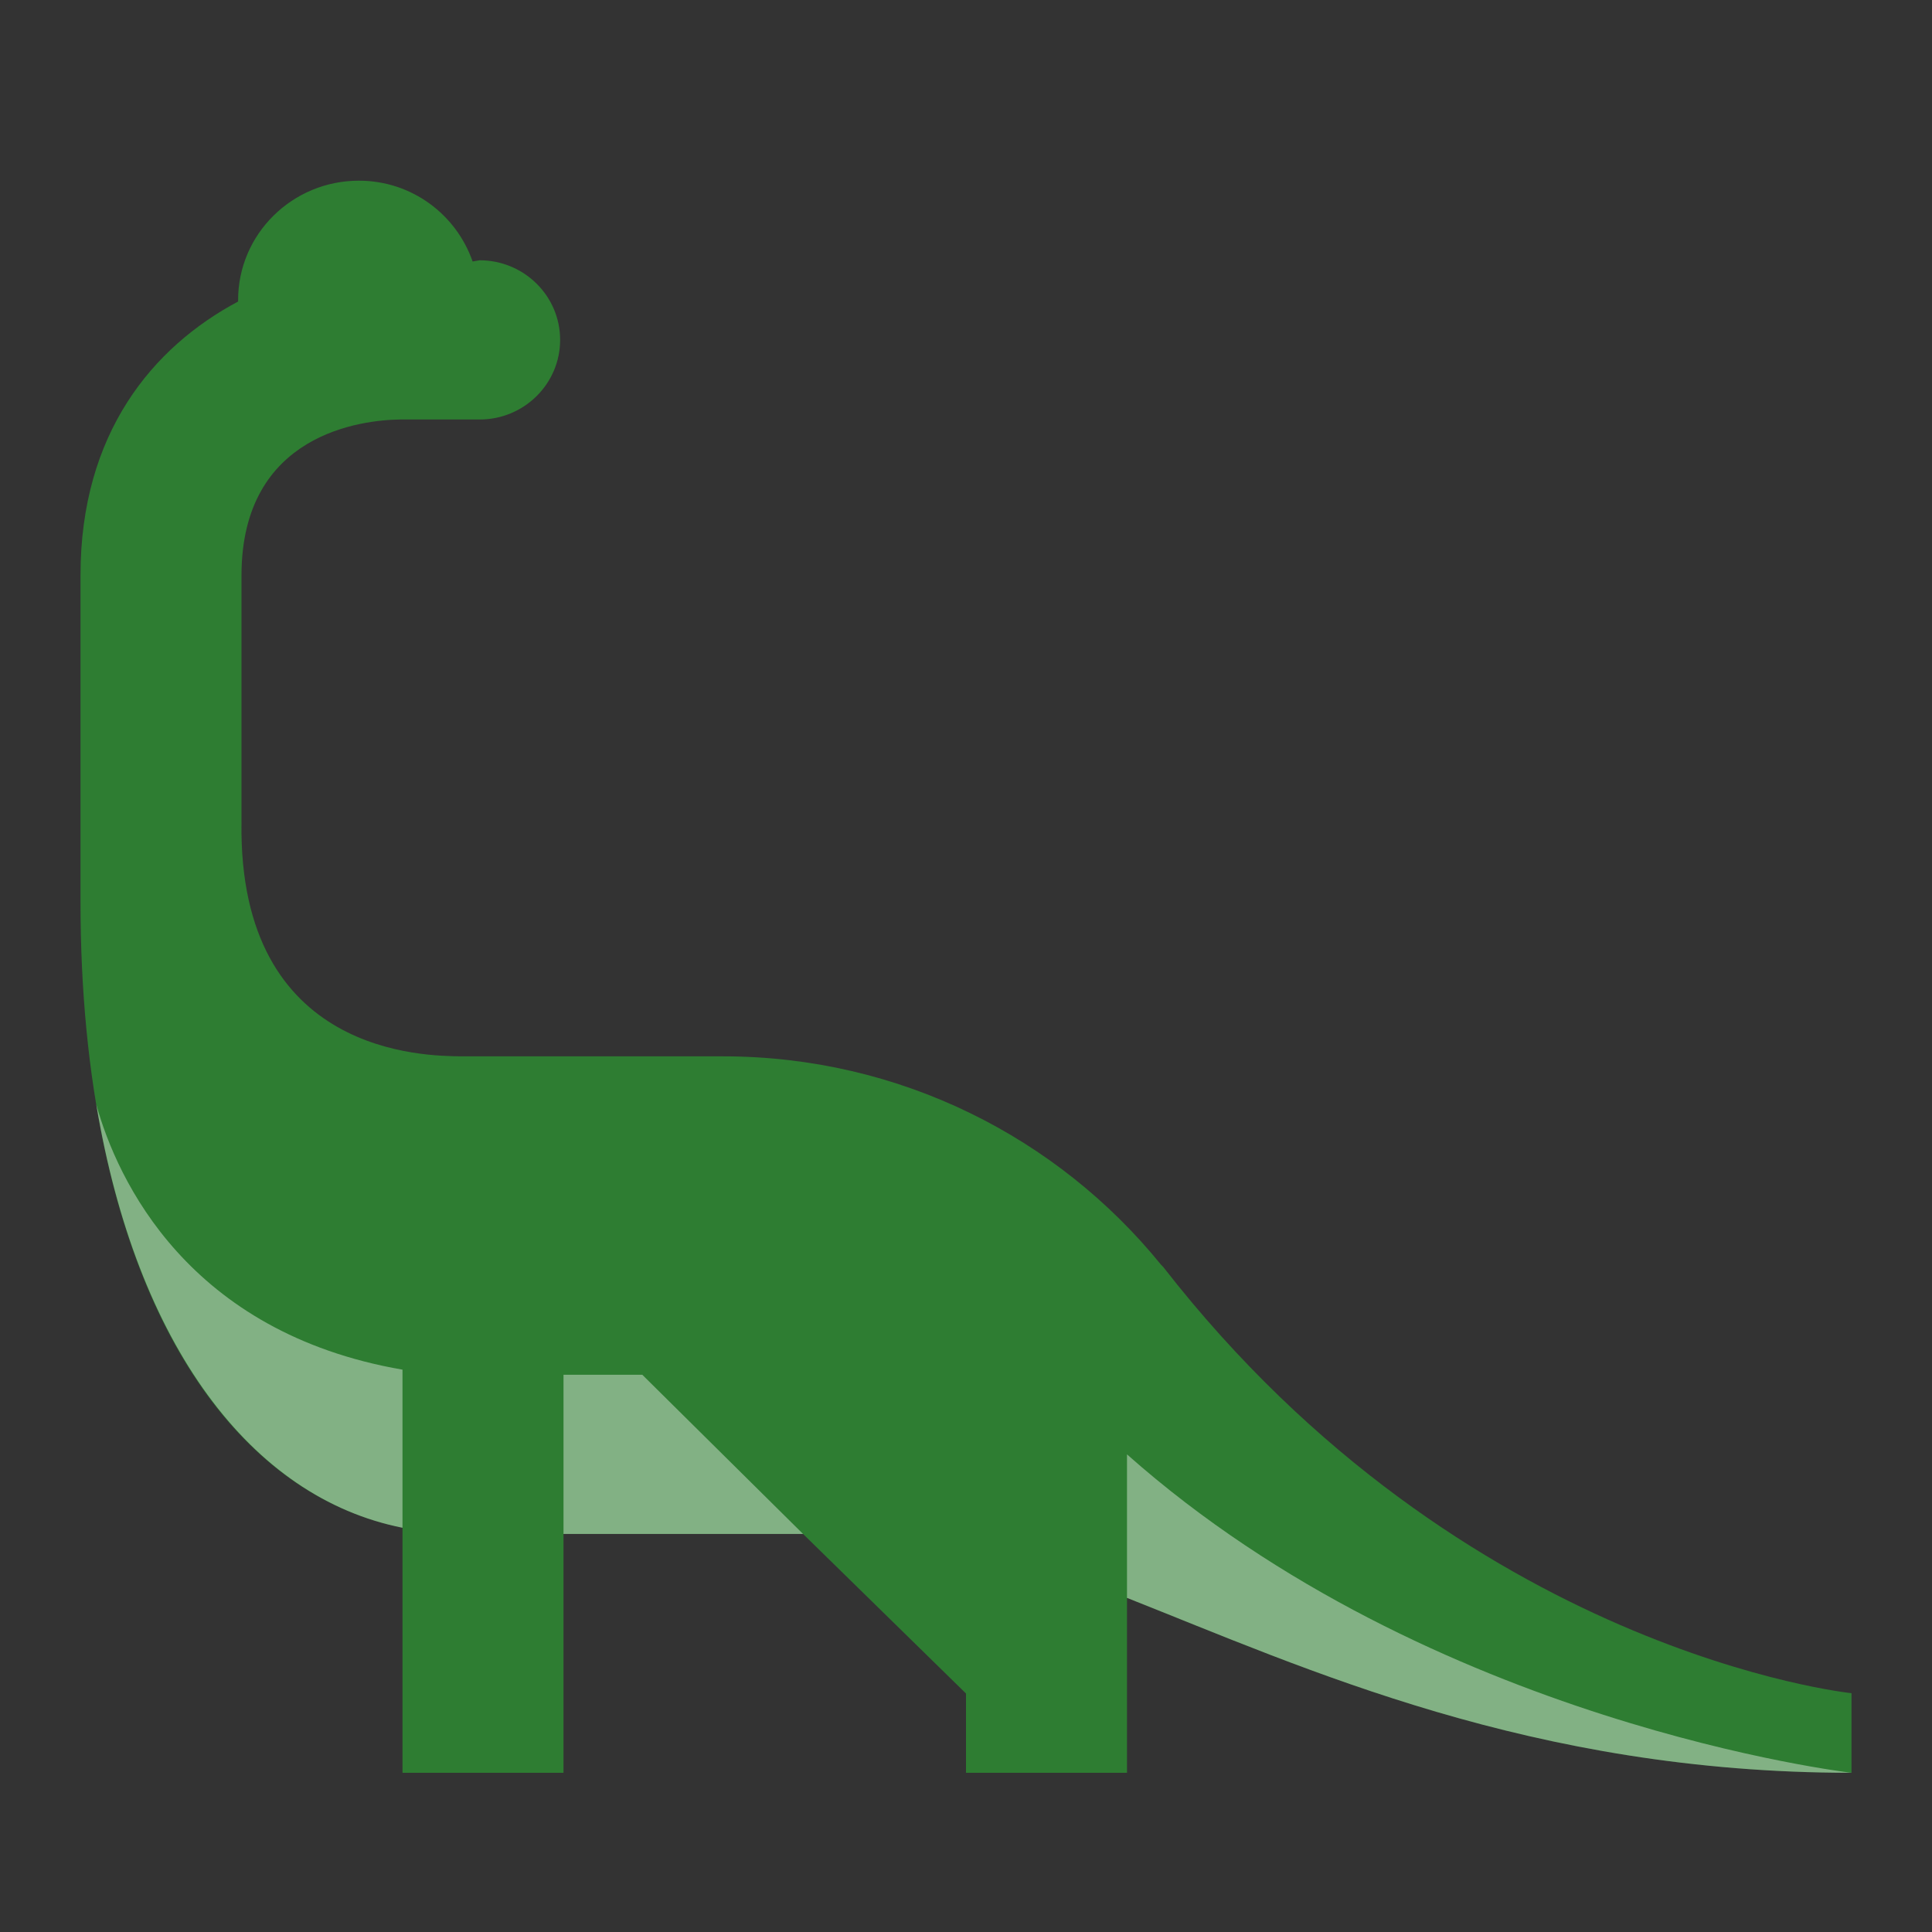 <svg width="90" height="90" viewBox="0 0 90 90" fill="none" xmlns="http://www.w3.org/2000/svg">
<rect x="0" y="0" width="90" height="90" fill="#333333" stroke="none"/>
<path d="M86.25 82.583C71.355 82.583 60.851 77.733 52.5 74.436V82.583H45V78.89L37.41 71.458H26.25V82.583H18.75V71.169C9.859 69.4 3.746 58.713 3.75 42.01V26.802C3.75 20.176 7.117 16.163 11.092 14.046V13.979C11.092 10.909 13.613 8.417 16.718 8.417C19.185 8.417 21.255 9.996 22.016 12.181L22.343 12.125C24.413 12.125 26.093 13.786 26.093 15.833C26.093 17.88 24.413 19.542 22.343 19.542H18.622C16.894 19.568 11.25 20.172 11.25 26.802V38.302C11.092 49.208 19.894 49.179 21.442 49.208H33.671C41.932 49.208 49.286 53.002 54.083 58.913C54.116 58.954 54.157 58.983 54.191 59.024C68.205 77.021 86.25 78.875 86.25 78.875V82.583Z" fill="#2E7D32"/>
<path opacity="0.4" d="M29.921 64.042H26.25V71.458H37.41L29.921 64.042ZM52.5 67.75V74.436C60.851 77.733 71.355 82.583 86.25 82.583C86.25 82.583 66.668 80.318 52.5 67.75ZM4.485 51.452C6.364 62.647 11.696 69.767 18.75 71.169V63.804C8.771 62.08 5.467 54.986 4.485 51.452Z" fill="white"/>
</svg>
